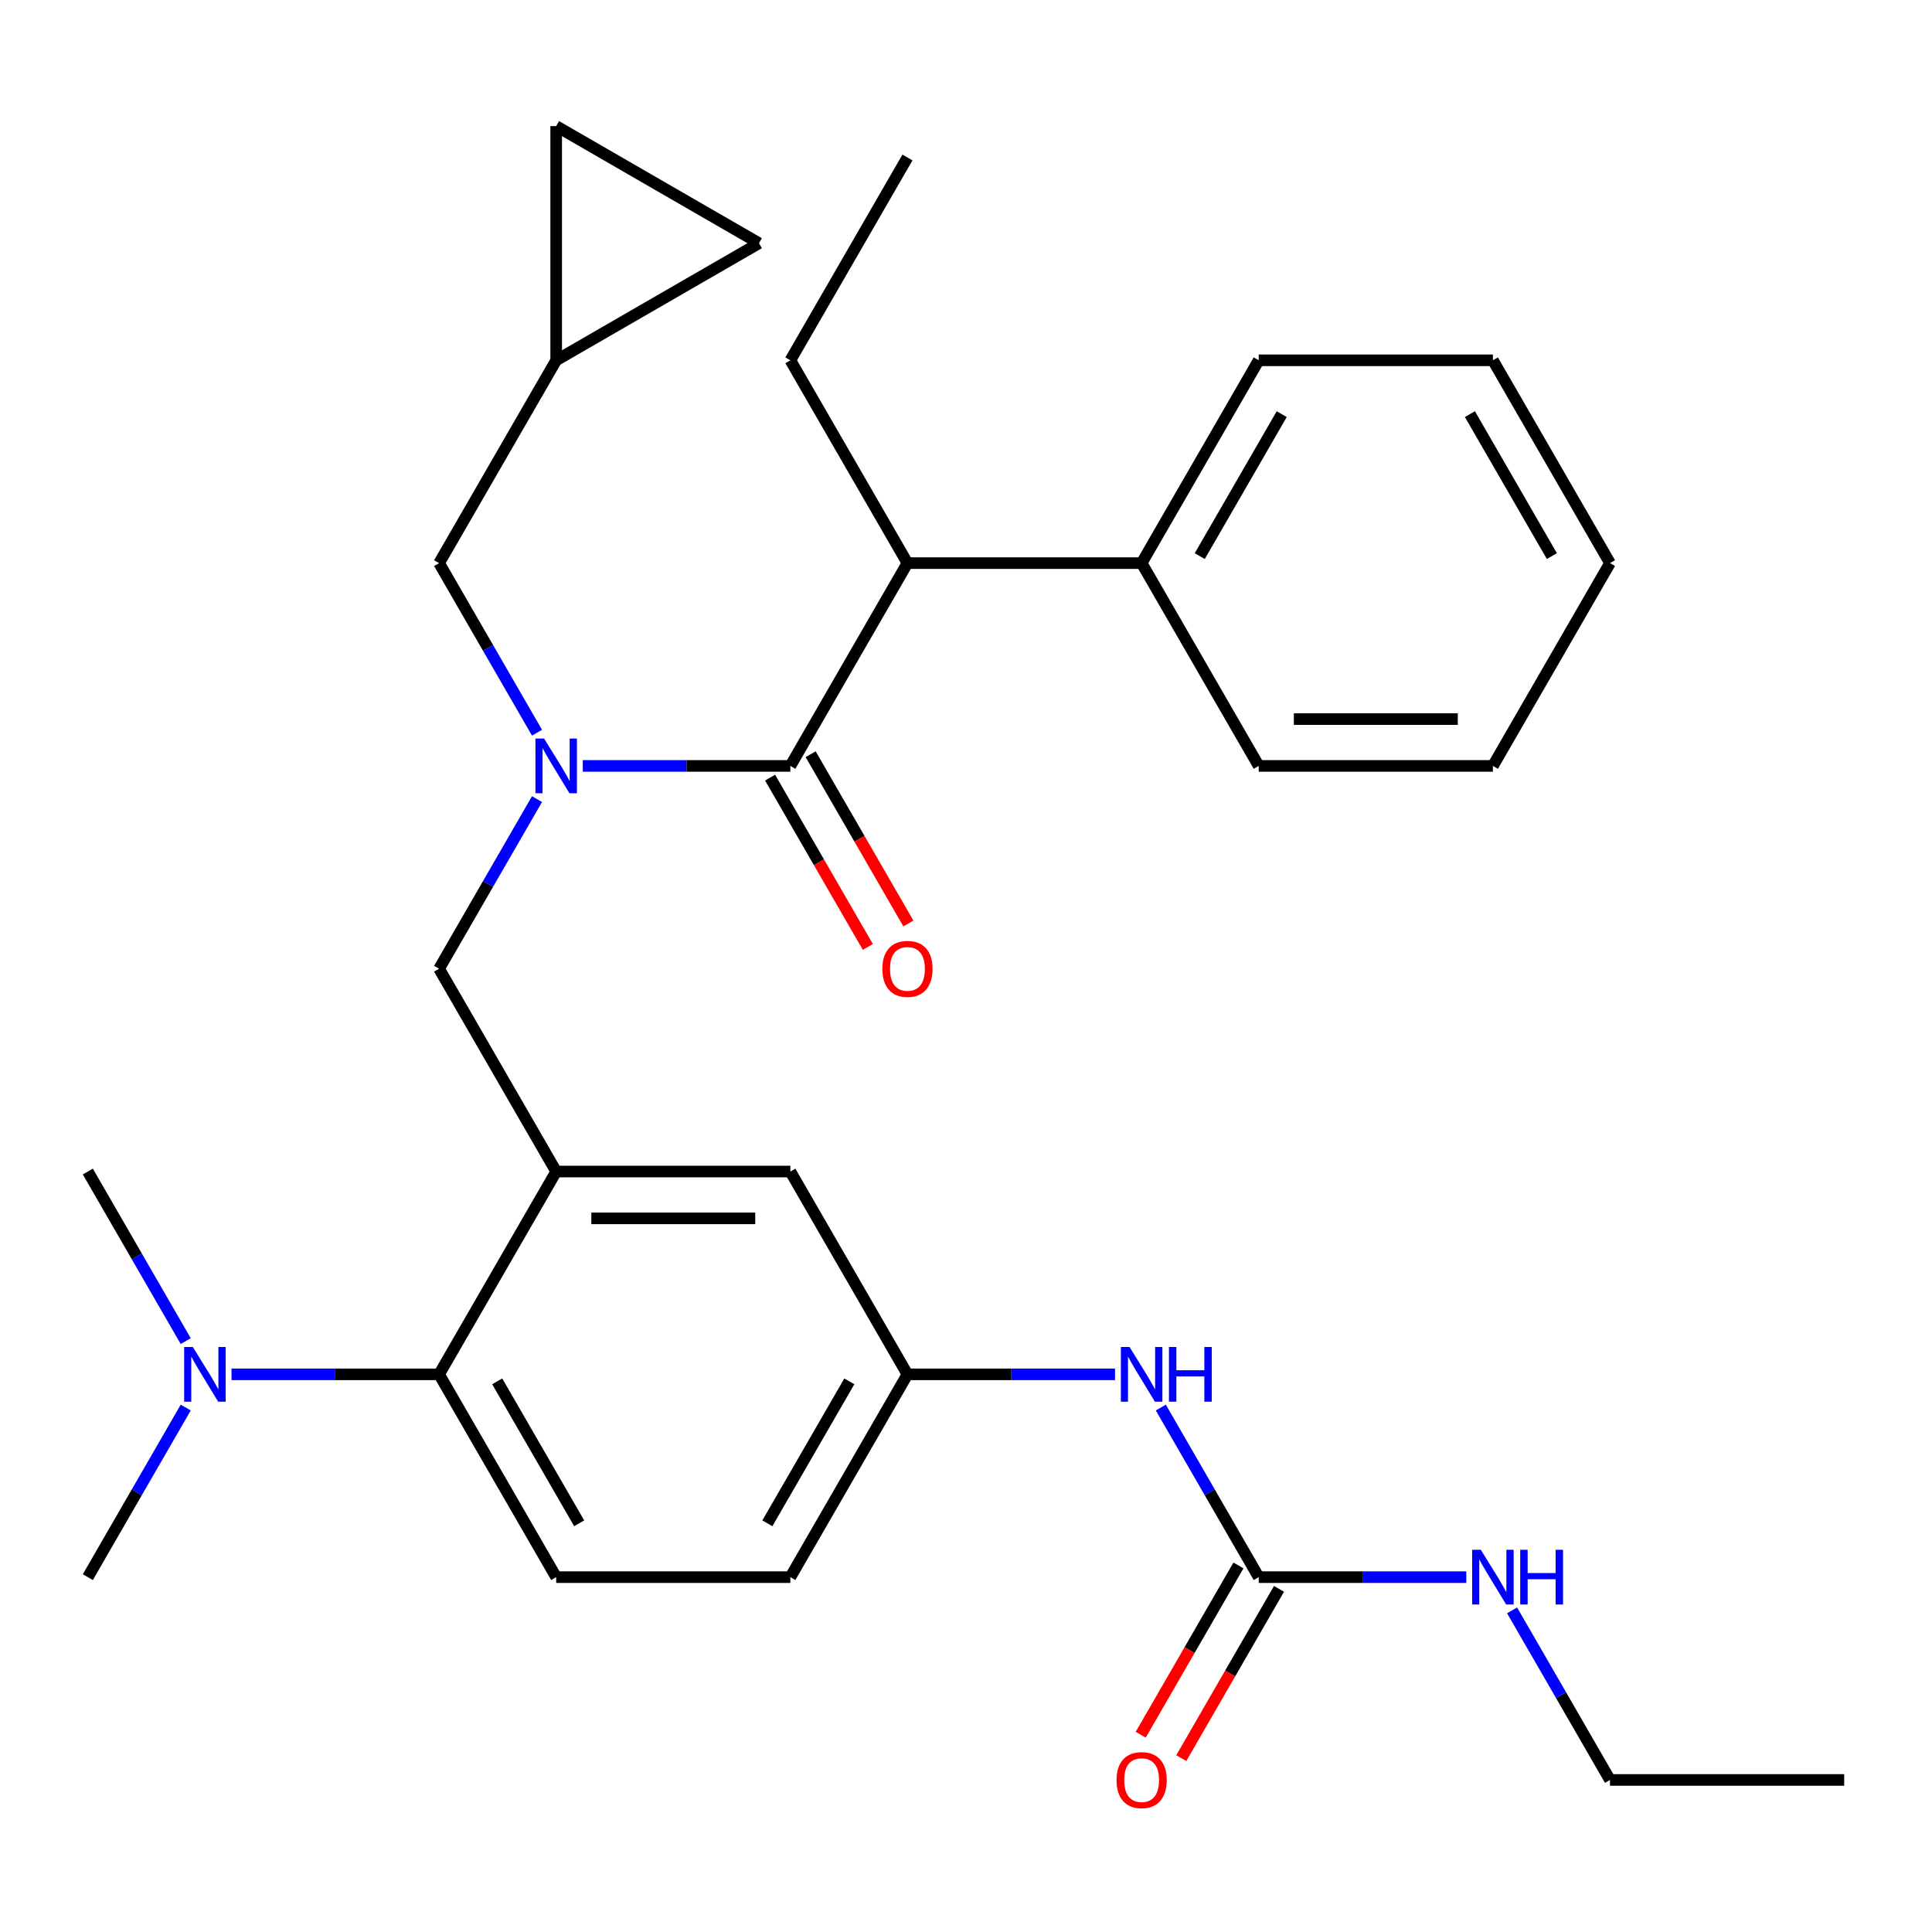 <?xml version='1.0' encoding='iso-8859-1'?>
<svg version='1.1' baseProfile='full'
              xmlns='http://www.w3.org/2000/svg'
                      xmlns:rdkit='http://www.rdkit.org/xml'
                      xmlns:xlink='http://www.w3.org/1999/xlink'
                  xml:space='preserve'
width='1000px' height='1000px' viewBox='0 0 1000 1000'>
<!-- END OF HEADER -->
<rect style='opacity:1.0;fill:#FFFFFF;stroke:none' width='1000' height='1000' x='0' y='0'> </rect>
<path class='bond-0' d='M 600.834,728.546 L 626.175,772.438' style='fill:none;fill-rule:evenodd;stroke:#0000FF;stroke-width:6px;stroke-linecap:butt;stroke-linejoin:miter;stroke-opacity:1' />
<path class='bond-0' d='M 626.175,772.438 L 651.515,816.329' style='fill:none;fill-rule:evenodd;stroke:#000000;stroke-width:6px;stroke-linecap:butt;stroke-linejoin:miter;stroke-opacity:1' />
<path class='bond-1' d='M 577.139,711.356 L 523.418,711.356' style='fill:none;fill-rule:evenodd;stroke:#0000FF;stroke-width:6px;stroke-linecap:butt;stroke-linejoin:miter;stroke-opacity:1' />
<path class='bond-1' d='M 523.418,711.356 L 469.697,711.356' style='fill:none;fill-rule:evenodd;stroke:#000000;stroke-width:6px;stroke-linecap:butt;stroke-linejoin:miter;stroke-opacity:1' />
<path class='bond-2' d='M 833.333,921.302 L 954.545,921.302' style='fill:none;fill-rule:evenodd;stroke:#000000;stroke-width:6px;stroke-linecap:butt;stroke-linejoin:miter;stroke-opacity:1' />
<path class='bond-3' d='M 833.333,921.302 L 807.993,877.41' style='fill:none;fill-rule:evenodd;stroke:#000000;stroke-width:6px;stroke-linecap:butt;stroke-linejoin:miter;stroke-opacity:1' />
<path class='bond-3' d='M 807.993,877.41 L 782.652,833.519' style='fill:none;fill-rule:evenodd;stroke:#0000FF;stroke-width:6px;stroke-linecap:butt;stroke-linejoin:miter;stroke-opacity:1' />
<path class='bond-4' d='M 651.515,816.329 L 705.236,816.329' style='fill:none;fill-rule:evenodd;stroke:#000000;stroke-width:6px;stroke-linecap:butt;stroke-linejoin:miter;stroke-opacity:1' />
<path class='bond-4' d='M 705.236,816.329 L 758.957,816.329' style='fill:none;fill-rule:evenodd;stroke:#0000FF;stroke-width:6px;stroke-linecap:butt;stroke-linejoin:miter;stroke-opacity:1' />
<path class='bond-5' d='M 641.018,810.268 L 615.723,854.08' style='fill:none;fill-rule:evenodd;stroke:#000000;stroke-width:6px;stroke-linecap:butt;stroke-linejoin:miter;stroke-opacity:1' />
<path class='bond-5' d='M 615.723,854.08 L 590.429,897.891' style='fill:none;fill-rule:evenodd;stroke:#FF0000;stroke-width:6px;stroke-linecap:butt;stroke-linejoin:miter;stroke-opacity:1' />
<path class='bond-5' d='M 662.012,822.39 L 636.718,866.201' style='fill:none;fill-rule:evenodd;stroke:#000000;stroke-width:6px;stroke-linecap:butt;stroke-linejoin:miter;stroke-opacity:1' />
<path class='bond-5' d='M 636.718,866.201 L 611.424,910.012' style='fill:none;fill-rule:evenodd;stroke:#FF0000;stroke-width:6px;stroke-linecap:butt;stroke-linejoin:miter;stroke-opacity:1' />
<path class='bond-6' d='M 469.697,291.465 L 590.909,291.465' style='fill:none;fill-rule:evenodd;stroke:#000000;stroke-width:6px;stroke-linecap:butt;stroke-linejoin:miter;stroke-opacity:1' />
<path class='bond-7' d='M 469.697,291.465 L 409.091,186.492' style='fill:none;fill-rule:evenodd;stroke:#000000;stroke-width:6px;stroke-linecap:butt;stroke-linejoin:miter;stroke-opacity:1' />
<path class='bond-8' d='M 469.697,291.465 L 409.091,396.438' style='fill:none;fill-rule:evenodd;stroke:#000000;stroke-width:6px;stroke-linecap:butt;stroke-linejoin:miter;stroke-opacity:1' />
<path class='bond-9' d='M 277.954,413.628 L 252.613,457.519' style='fill:none;fill-rule:evenodd;stroke:#0000FF;stroke-width:6px;stroke-linecap:butt;stroke-linejoin:miter;stroke-opacity:1' />
<path class='bond-9' d='M 252.613,457.519 L 227.273,501.411' style='fill:none;fill-rule:evenodd;stroke:#000000;stroke-width:6px;stroke-linecap:butt;stroke-linejoin:miter;stroke-opacity:1' />
<path class='bond-10' d='M 301.649,396.438 L 355.37,396.438' style='fill:none;fill-rule:evenodd;stroke:#0000FF;stroke-width:6px;stroke-linecap:butt;stroke-linejoin:miter;stroke-opacity:1' />
<path class='bond-10' d='M 355.37,396.438 L 409.091,396.438' style='fill:none;fill-rule:evenodd;stroke:#000000;stroke-width:6px;stroke-linecap:butt;stroke-linejoin:miter;stroke-opacity:1' />
<path class='bond-11' d='M 277.954,379.248 L 252.613,335.356' style='fill:none;fill-rule:evenodd;stroke:#0000FF;stroke-width:6px;stroke-linecap:butt;stroke-linejoin:miter;stroke-opacity:1' />
<path class='bond-11' d='M 252.613,335.356 L 227.273,291.465' style='fill:none;fill-rule:evenodd;stroke:#000000;stroke-width:6px;stroke-linecap:butt;stroke-linejoin:miter;stroke-opacity:1' />
<path class='bond-12' d='M 398.594,402.498 L 423.888,446.31' style='fill:none;fill-rule:evenodd;stroke:#000000;stroke-width:6px;stroke-linecap:butt;stroke-linejoin:miter;stroke-opacity:1' />
<path class='bond-12' d='M 423.888,446.31 L 449.182,490.121' style='fill:none;fill-rule:evenodd;stroke:#FF0000;stroke-width:6px;stroke-linecap:butt;stroke-linejoin:miter;stroke-opacity:1' />
<path class='bond-12' d='M 419.588,390.377 L 444.883,434.188' style='fill:none;fill-rule:evenodd;stroke:#000000;stroke-width:6px;stroke-linecap:butt;stroke-linejoin:miter;stroke-opacity:1' />
<path class='bond-12' d='M 444.883,434.188 L 470.177,478' style='fill:none;fill-rule:evenodd;stroke:#FF0000;stroke-width:6px;stroke-linecap:butt;stroke-linejoin:miter;stroke-opacity:1' />
<path class='bond-13' d='M 590.909,291.465 L 651.515,186.492' style='fill:none;fill-rule:evenodd;stroke:#000000;stroke-width:6px;stroke-linecap:butt;stroke-linejoin:miter;stroke-opacity:1' />
<path class='bond-13' d='M 620.995,287.84 L 663.419,214.359' style='fill:none;fill-rule:evenodd;stroke:#000000;stroke-width:6px;stroke-linecap:butt;stroke-linejoin:miter;stroke-opacity:1' />
<path class='bond-14' d='M 590.909,291.465 L 651.515,396.438' style='fill:none;fill-rule:evenodd;stroke:#000000;stroke-width:6px;stroke-linecap:butt;stroke-linejoin:miter;stroke-opacity:1' />
<path class='bond-15' d='M 409.091,186.492 L 469.697,81.519' style='fill:none;fill-rule:evenodd;stroke:#000000;stroke-width:6px;stroke-linecap:butt;stroke-linejoin:miter;stroke-opacity:1' />
<path class='bond-16' d='M 392.852,125.886 L 287.879,65.28' style='fill:none;fill-rule:evenodd;stroke:#000000;stroke-width:6px;stroke-linecap:butt;stroke-linejoin:miter;stroke-opacity:1' />
<path class='bond-17' d='M 392.852,125.886 L 287.879,186.492' style='fill:none;fill-rule:evenodd;stroke:#000000;stroke-width:6px;stroke-linecap:butt;stroke-linejoin:miter;stroke-opacity:1' />
<path class='bond-18' d='M 227.273,501.411 L 287.879,606.383' style='fill:none;fill-rule:evenodd;stroke:#000000;stroke-width:6px;stroke-linecap:butt;stroke-linejoin:miter;stroke-opacity:1' />
<path class='bond-19' d='M 287.879,65.28 L 287.879,186.492' style='fill:none;fill-rule:evenodd;stroke:#000000;stroke-width:6px;stroke-linecap:butt;stroke-linejoin:miter;stroke-opacity:1' />
<path class='bond-20' d='M 45.455,816.329 L 70.795,772.438' style='fill:none;fill-rule:evenodd;stroke:#000000;stroke-width:6px;stroke-linecap:butt;stroke-linejoin:miter;stroke-opacity:1' />
<path class='bond-20' d='M 70.795,772.438 L 96.136,728.546' style='fill:none;fill-rule:evenodd;stroke:#0000FF;stroke-width:6px;stroke-linecap:butt;stroke-linejoin:miter;stroke-opacity:1' />
<path class='bond-21' d='M 96.136,694.166 L 70.795,650.275' style='fill:none;fill-rule:evenodd;stroke:#0000FF;stroke-width:6px;stroke-linecap:butt;stroke-linejoin:miter;stroke-opacity:1' />
<path class='bond-21' d='M 70.795,650.275 L 45.455,606.383' style='fill:none;fill-rule:evenodd;stroke:#000000;stroke-width:6px;stroke-linecap:butt;stroke-linejoin:miter;stroke-opacity:1' />
<path class='bond-22' d='M 119.831,711.356 L 173.552,711.356' style='fill:none;fill-rule:evenodd;stroke:#0000FF;stroke-width:6px;stroke-linecap:butt;stroke-linejoin:miter;stroke-opacity:1' />
<path class='bond-22' d='M 173.552,711.356 L 227.273,711.356' style='fill:none;fill-rule:evenodd;stroke:#000000;stroke-width:6px;stroke-linecap:butt;stroke-linejoin:miter;stroke-opacity:1' />
<path class='bond-23' d='M 469.697,711.356 L 409.091,816.329' style='fill:none;fill-rule:evenodd;stroke:#000000;stroke-width:6px;stroke-linecap:butt;stroke-linejoin:miter;stroke-opacity:1' />
<path class='bond-23' d='M 439.612,714.981 L 397.187,788.462' style='fill:none;fill-rule:evenodd;stroke:#000000;stroke-width:6px;stroke-linecap:butt;stroke-linejoin:miter;stroke-opacity:1' />
<path class='bond-24' d='M 469.697,711.356 L 409.091,606.383' style='fill:none;fill-rule:evenodd;stroke:#000000;stroke-width:6px;stroke-linecap:butt;stroke-linejoin:miter;stroke-opacity:1' />
<path class='bond-25' d='M 409.091,816.329 L 287.879,816.329' style='fill:none;fill-rule:evenodd;stroke:#000000;stroke-width:6px;stroke-linecap:butt;stroke-linejoin:miter;stroke-opacity:1' />
<path class='bond-26' d='M 287.879,816.329 L 227.273,711.356' style='fill:none;fill-rule:evenodd;stroke:#000000;stroke-width:6px;stroke-linecap:butt;stroke-linejoin:miter;stroke-opacity:1' />
<path class='bond-26' d='M 299.782,788.462 L 257.358,714.981' style='fill:none;fill-rule:evenodd;stroke:#000000;stroke-width:6px;stroke-linecap:butt;stroke-linejoin:miter;stroke-opacity:1' />
<path class='bond-27' d='M 227.273,711.356 L 287.879,606.383' style='fill:none;fill-rule:evenodd;stroke:#000000;stroke-width:6px;stroke-linecap:butt;stroke-linejoin:miter;stroke-opacity:1' />
<path class='bond-28' d='M 287.879,606.383 L 409.091,606.383' style='fill:none;fill-rule:evenodd;stroke:#000000;stroke-width:6px;stroke-linecap:butt;stroke-linejoin:miter;stroke-opacity:1' />
<path class='bond-28' d='M 306.061,630.626 L 390.909,630.626' style='fill:none;fill-rule:evenodd;stroke:#000000;stroke-width:6px;stroke-linecap:butt;stroke-linejoin:miter;stroke-opacity:1' />
<path class='bond-29' d='M 287.879,186.492 L 227.273,291.465' style='fill:none;fill-rule:evenodd;stroke:#000000;stroke-width:6px;stroke-linecap:butt;stroke-linejoin:miter;stroke-opacity:1' />
<path class='bond-30' d='M 651.515,186.492 L 772.727,186.492' style='fill:none;fill-rule:evenodd;stroke:#000000;stroke-width:6px;stroke-linecap:butt;stroke-linejoin:miter;stroke-opacity:1' />
<path class='bond-31' d='M 651.515,396.438 L 772.727,396.438' style='fill:none;fill-rule:evenodd;stroke:#000000;stroke-width:6px;stroke-linecap:butt;stroke-linejoin:miter;stroke-opacity:1' />
<path class='bond-31' d='M 669.697,372.195 L 754.545,372.195' style='fill:none;fill-rule:evenodd;stroke:#000000;stroke-width:6px;stroke-linecap:butt;stroke-linejoin:miter;stroke-opacity:1' />
<path class='bond-32' d='M 772.727,186.492 L 833.333,291.465' style='fill:none;fill-rule:evenodd;stroke:#000000;stroke-width:6px;stroke-linecap:butt;stroke-linejoin:miter;stroke-opacity:1' />
<path class='bond-32' d='M 760.824,214.359 L 803.248,287.84' style='fill:none;fill-rule:evenodd;stroke:#000000;stroke-width:6px;stroke-linecap:butt;stroke-linejoin:miter;stroke-opacity:1' />
<path class='bond-33' d='M 772.727,396.438 L 833.333,291.465' style='fill:none;fill-rule:evenodd;stroke:#000000;stroke-width:6px;stroke-linecap:butt;stroke-linejoin:miter;stroke-opacity:1' />
<path  class='atom-0' d='M 584.649 697.196
L 593.929 712.196
Q 594.849 713.676, 596.329 716.356
Q 597.809 719.036, 597.889 719.196
L 597.889 697.196
L 601.649 697.196
L 601.649 725.516
L 597.769 725.516
L 587.809 709.116
Q 586.649 707.196, 585.409 704.996
Q 584.209 702.796, 583.849 702.116
L 583.849 725.516
L 580.169 725.516
L 580.169 697.196
L 584.649 697.196
' fill='#0000FF'/>
<path  class='atom-0' d='M 605.049 697.196
L 608.889 697.196
L 608.889 709.236
L 623.369 709.236
L 623.369 697.196
L 627.209 697.196
L 627.209 725.516
L 623.369 725.516
L 623.369 712.436
L 608.889 712.436
L 608.889 725.516
L 605.049 725.516
L 605.049 697.196
' fill='#0000FF'/>
<path  class='atom-3' d='M 766.467 802.169
L 775.747 817.169
Q 776.667 818.649, 778.147 821.329
Q 779.627 824.009, 779.707 824.169
L 779.707 802.169
L 783.467 802.169
L 783.467 830.489
L 779.587 830.489
L 769.627 814.089
Q 768.467 812.169, 767.227 809.969
Q 766.027 807.769, 765.667 807.089
L 765.667 830.489
L 761.987 830.489
L 761.987 802.169
L 766.467 802.169
' fill='#0000FF'/>
<path  class='atom-3' d='M 786.867 802.169
L 790.707 802.169
L 790.707 814.209
L 805.187 814.209
L 805.187 802.169
L 809.027 802.169
L 809.027 830.489
L 805.187 830.489
L 805.187 817.409
L 790.707 817.409
L 790.707 830.489
L 786.867 830.489
L 786.867 802.169
' fill='#0000FF'/>
<path  class='atom-4' d='M 577.909 921.382
Q 577.909 914.582, 581.269 910.782
Q 584.629 906.982, 590.909 906.982
Q 597.189 906.982, 600.549 910.782
Q 603.909 914.582, 603.909 921.382
Q 603.909 928.262, 600.509 932.182
Q 597.109 936.062, 590.909 936.062
Q 584.669 936.062, 581.269 932.182
Q 577.909 928.302, 577.909 921.382
M 590.909 932.862
Q 595.229 932.862, 597.549 929.982
Q 599.909 927.062, 599.909 921.382
Q 599.909 915.822, 597.549 913.022
Q 595.229 910.182, 590.909 910.182
Q 586.589 910.182, 584.229 912.982
Q 581.909 915.782, 581.909 921.382
Q 581.909 927.102, 584.229 929.982
Q 586.589 932.862, 590.909 932.862
' fill='#FF0000'/>
<path  class='atom-7' d='M 281.619 382.278
L 290.899 397.278
Q 291.819 398.758, 293.299 401.438
Q 294.779 404.118, 294.859 404.278
L 294.859 382.278
L 298.619 382.278
L 298.619 410.598
L 294.739 410.598
L 284.779 394.198
Q 283.619 392.278, 282.379 390.078
Q 281.179 387.878, 280.819 387.198
L 280.819 410.598
L 277.139 410.598
L 277.139 382.278
L 281.619 382.278
' fill='#0000FF'/>
<path  class='atom-9' d='M 456.697 501.491
Q 456.697 494.691, 460.057 490.891
Q 463.417 487.091, 469.697 487.091
Q 475.977 487.091, 479.337 490.891
Q 482.697 494.691, 482.697 501.491
Q 482.697 508.371, 479.297 512.291
Q 475.897 516.171, 469.697 516.171
Q 463.457 516.171, 460.057 512.291
Q 456.697 508.411, 456.697 501.491
M 469.697 512.971
Q 474.017 512.971, 476.337 510.091
Q 478.697 507.171, 478.697 501.491
Q 478.697 495.931, 476.337 493.131
Q 474.017 490.291, 469.697 490.291
Q 465.377 490.291, 463.017 493.091
Q 460.697 495.891, 460.697 501.491
Q 460.697 507.211, 463.017 510.091
Q 465.377 512.971, 469.697 512.971
' fill='#FF0000'/>
<path  class='atom-16' d='M 99.801 697.196
L 109.081 712.196
Q 110.001 713.676, 111.481 716.356
Q 112.961 719.036, 113.041 719.196
L 113.041 697.196
L 116.801 697.196
L 116.801 725.516
L 112.921 725.516
L 102.961 709.116
Q 101.801 707.196, 100.561 704.996
Q 99.361 702.796, 99.001 702.116
L 99.001 725.516
L 95.321 725.516
L 95.321 697.196
L 99.801 697.196
' fill='#0000FF'/>
</svg>
